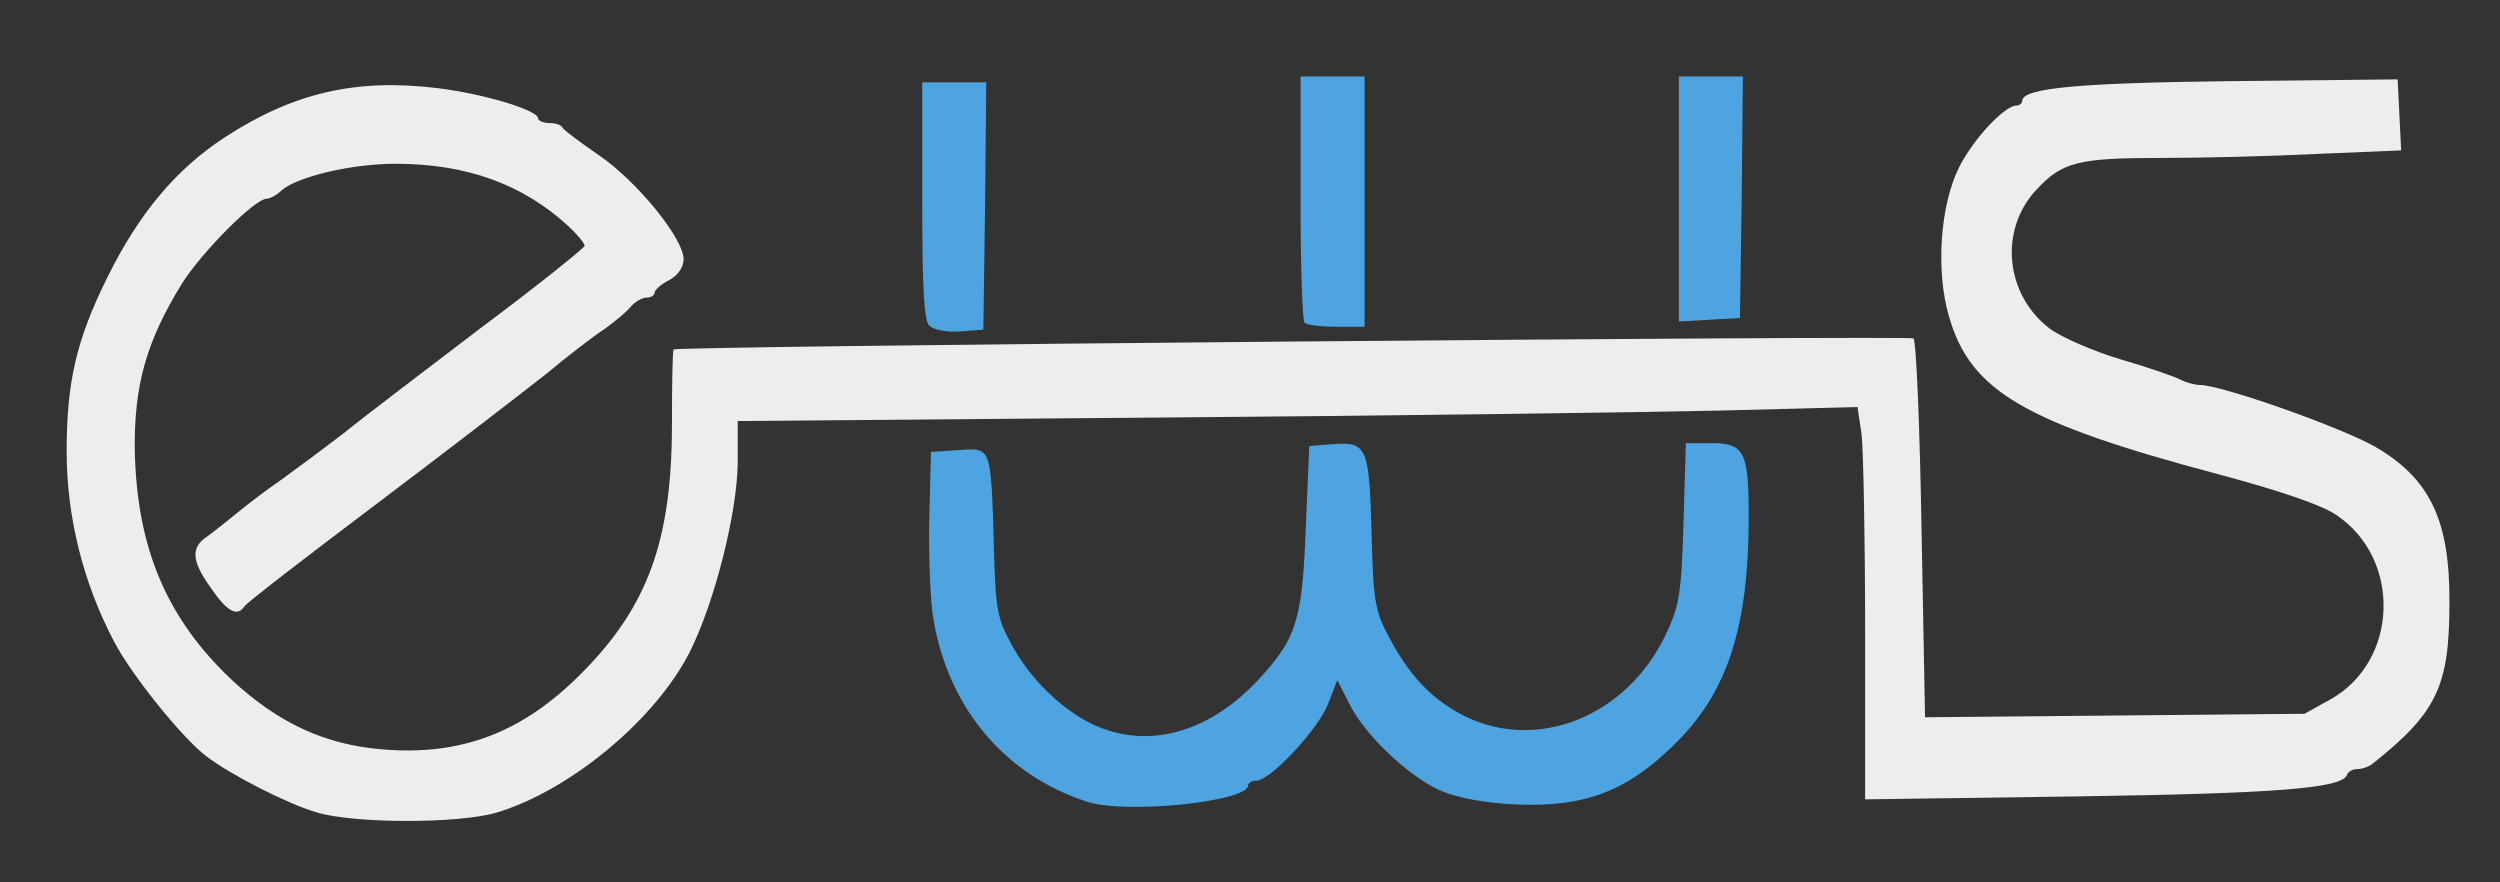 <?xml version="1.0" encoding="UTF-8" standalone="no"?>
<!DOCTYPE svg PUBLIC "-//W3C//DTD SVG 1.1//EN" "http://www.w3.org/Graphics/SVG/1.1/DTD/svg11.dtd">
<svg width="170mm" height="60mm" viewBox="0 0 170 60" version="1.1" xmlns="http://www.w3.org/2000/svg" xmlns:xlink="http://www.w3.org/1999/xlink" xml:space="preserve" style="fill-rule:evenodd;clip-rule:evenodd;stroke-linejoin:round;stroke-miterlimit:1.414;">
    <rect x="0" y="0" width="170" height="60" fill="#333333" stroke="none"/>
    <g id="layer101" transform="matrix(0.015,0,0,0.015,0,0)">
        <path d="M1431.49,3681.74C1299.56,3642.19 1046.27,3512.86 935.398,3428.42C824.624,3344.04 595.068,3059.02 515.901,2906.02C376.058,2639.45 302.165,2341.38 302.165,2045.84C302.165,1729.27 347.055,1539.26 486.898,1256.97C629.344,969.345 795.62,768.858 1017.2,623.741C1328.56,420.551 1613.52,354.568 1982.89,399.458C2196.62,425.825 2439.36,499.685 2439.36,536.665C2439.36,547.212 2463.09,557.758 2489.49,557.758C2518.5,557.758 2544.86,565.668 2550.14,578.852C2555.47,589.399 2629.3,644.835 2713.81,702.875C2885.29,818.955 3098.96,1080.15 3098.96,1175.17C3098.96,1212.09 3072.6,1249 3033.05,1270.16C2996.07,1288.62 2967.06,1314.98 2967.06,1328.16C2967.06,1338.78 2951.21,1349.32 2930.12,1349.32C2911.66,1349.32 2877.38,1367.78 2858.86,1391.51C2837.76,1415.27 2785,1460.1 2740.18,1491.8C2695.28,1520.81 2573.93,1613.16 2476.31,1694.93C2376.02,1774.1 2030.41,2040.56 1708.51,2283.3C1386.6,2526.08 1114.86,2734.51 1106.95,2750.33C1075.27,2797.79 1027.81,2771.42 956.556,2665.95C866.81,2541.9 864.173,2481.19 940.67,2431.09C969.739,2410 1033.09,2359.9 1077.91,2322.92C1122.77,2285.94 1212.48,2217.39 1278.46,2172.5C1344.38,2125.04 1468.4,2032.65 1558.12,1964.03C1645.16,1892.84 1927.52,1679.11 2183.44,1483.83C2442,1291.25 2650.46,1122.4 2650.46,1114.49C2650.46,1103.95 2618.76,1064.33 2579.2,1027.42C2370.74,834.774 2114.82,742.424 1792.94,742.424C1595.06,742.424 1347.02,800.497 1275.82,863.843C1254.66,884.937 1223.02,900.757 1209.84,900.757C1154.4,900.757 914.301,1143.5 824.621,1285.98C663.651,1547.17 608.248,1745.09 610.885,2035.29C618.795,2483.82 756.002,2805.7 1054.18,3085.38C1262.58,3277.99 1473.67,3375.68 1729.6,3396.78C2091.09,3428.42 2370.74,3320.31 2637.28,3051.11C2938.02,2747.69 3046.23,2449.55 3046.23,1919.21C3046.23,1737.18 3048.86,1584.15 3054.14,1584.15C3077.87,1568.33 8658.28,1520.81 8674.1,1533.99C8687.28,1544.54 8703.1,1935.03 8711.01,2402.09L8726.83,3251.63L9586.99,3243.72L10447.2,3235.81L10565.9,3169.89C10874.6,2995.74 10887.8,2531.35 10589.7,2333.47C10523.7,2288.58 10328.4,2222.66 10061.9,2151.4C9178.04,1916.57 8932.63,1774.09 8835.07,1433.73C8774.43,1225.27 8795.52,927.125 8882.53,755.608C8948.58,626.377 9088.32,478.591 9141.12,478.591C9154.31,478.591 9167.49,468.044 9167.49,457.498C9167.49,399.458 9415.47,375.728 10117.4,367.752L10869.3,359.842L10885.2,681.748L10507.8,697.601C10299.4,708.148 9980.18,716.058 9795.48,716.058C9418.11,716.058 9346.92,734.515 9228.13,863.844C9061.96,1045.87 9090.96,1336.14 9291.55,1489.17C9344.28,1528.72 9489.43,1592.06 9613.42,1628.98C9739.98,1665.92 9861.4,1708.11 9885.13,1721.29C9911.5,1734.54 9951.18,1745.09 9972.27,1745.09C10069.8,1745.09 10608.1,1935.03 10766.4,2024.74C11017,2169.86 11106.8,2359.9 11104.1,2734.51C11104.1,3111.75 11046.1,3230.53 10758.5,3460.06C10740.1,3475.94 10708.3,3486.49 10687.2,3486.49C10666.1,3486.49 10645,3497.04 10639.7,3512.86C10618.7,3573.5 10323.1,3597.23 9412.83,3610.41L8455.19,3623.73L8455.19,2858.56C8455.19,2439 8447.15,2040.56 8439.24,1969.31L8420.78,1845.35L7798.06,1861.17C7455.09,1869.08 6312.62,1884.93 5259.89,1892.84L3344.34,1908.66L3344.34,2098.67C3341.7,2328.19 3238.8,2731.87 3127.96,2953.48C2972.33,3262.17 2584.48,3584.05 2249.42,3684.37C2075.24,3734.47 1602.97,3734.47 1431.49,3681.74Z" style="fill:rgb(237,237,237);fill-rule:nonzero;"/>
    </g>
    <g id="layer102" transform="matrix(0.015,0,0,0.015,0,0)">
        <path d="M4927.44,3634.28C4560.68,3515.49 4304.75,3217.35 4233.5,2818.88C4217.68,2739.78 4209.77,2533.99 4212.4,2359.9L4220.31,2048.54L4344.37,2040.56C4494.76,2030.02 4492.12,2019.47 4505.31,2470.64C4513.22,2758.24 4518.49,2800.42 4587.11,2924.48C4658.33,3053.74 4761.23,3164.62 4882.58,3243.72C5143.81,3412.6 5457.81,3349.32 5708.43,3077.47C5877.24,2892.84 5903.74,2813.61 5919.56,2391.54L5935.38,2022.11L6035.57,2014.2C6196.54,2001.01 6207.09,2022.11 6217.7,2412.63C6225.61,2729.23 6233.52,2771.42 6299.44,2892.84C6394.49,3072.2 6497.32,3175.16 6645.11,3248.99C6974.89,3407.32 7370.72,3246.35 7547.51,2884.93C7613.43,2747.69 7621.34,2700.23 7631.89,2373.08L7642.43,2008.92L7758.51,2008.92C7908.94,2008.92 7927.39,2048.54 7927.39,2344.01C7927.39,2832.2 7835.11,3124.93 7610.79,3354.59C7436.64,3531.31 7288.85,3613.05 7088.4,3639.55C6901.06,3663.28 6639.83,3636.91 6518.41,3578.77C6375.9,3510.22 6191.27,3333.49 6122.71,3201.53L6062.07,3082.75L6019.75,3193.62C5972.29,3309.77 5758.59,3539.22 5695.24,3539.22C5674.15,3539.22 5658.29,3549.77 5658.29,3560.32C5658.29,3634.28 5101.59,3692.28 4927.44,3634.28Z" style="fill:rgb(77,164,224);fill-rule:nonzero;"/>
        <path d="M4212.4,1475.92C4188.67,1452.19 4180.76,1301.8 4180.76,908.668L4180.76,373.091L4470.96,373.091L4465.69,935.068L4457.78,1494.44L4352.28,1502.35C4291.57,1507.62 4230.86,1494.44 4212.4,1475.92Z" style="fill:rgb(77,164,224);fill-rule:nonzero;"/>
        <path d="M5914.28,1462.73C5903.74,1454.82 5895.83,1198.9 5895.83,895.484L5895.83,346.658L6185.99,346.658L6185.99,1481.19L6059.43,1481.19C5988.11,1481.19 5922.19,1473.28 5914.28,1462.73Z" style="fill:rgb(77,164,224);fill-rule:nonzero;"/>
        <path d="M7610.79,903.394L7610.79,346.658L7901.03,346.658L7895.75,895.484L7887.84,1441.64L7750.6,1449.55L7610.79,1457.46L7610.79,903.394L7610.79,903.394Z" style="fill:rgb(77,164,224);fill-rule:nonzero;"/>
    </g>
</svg>
